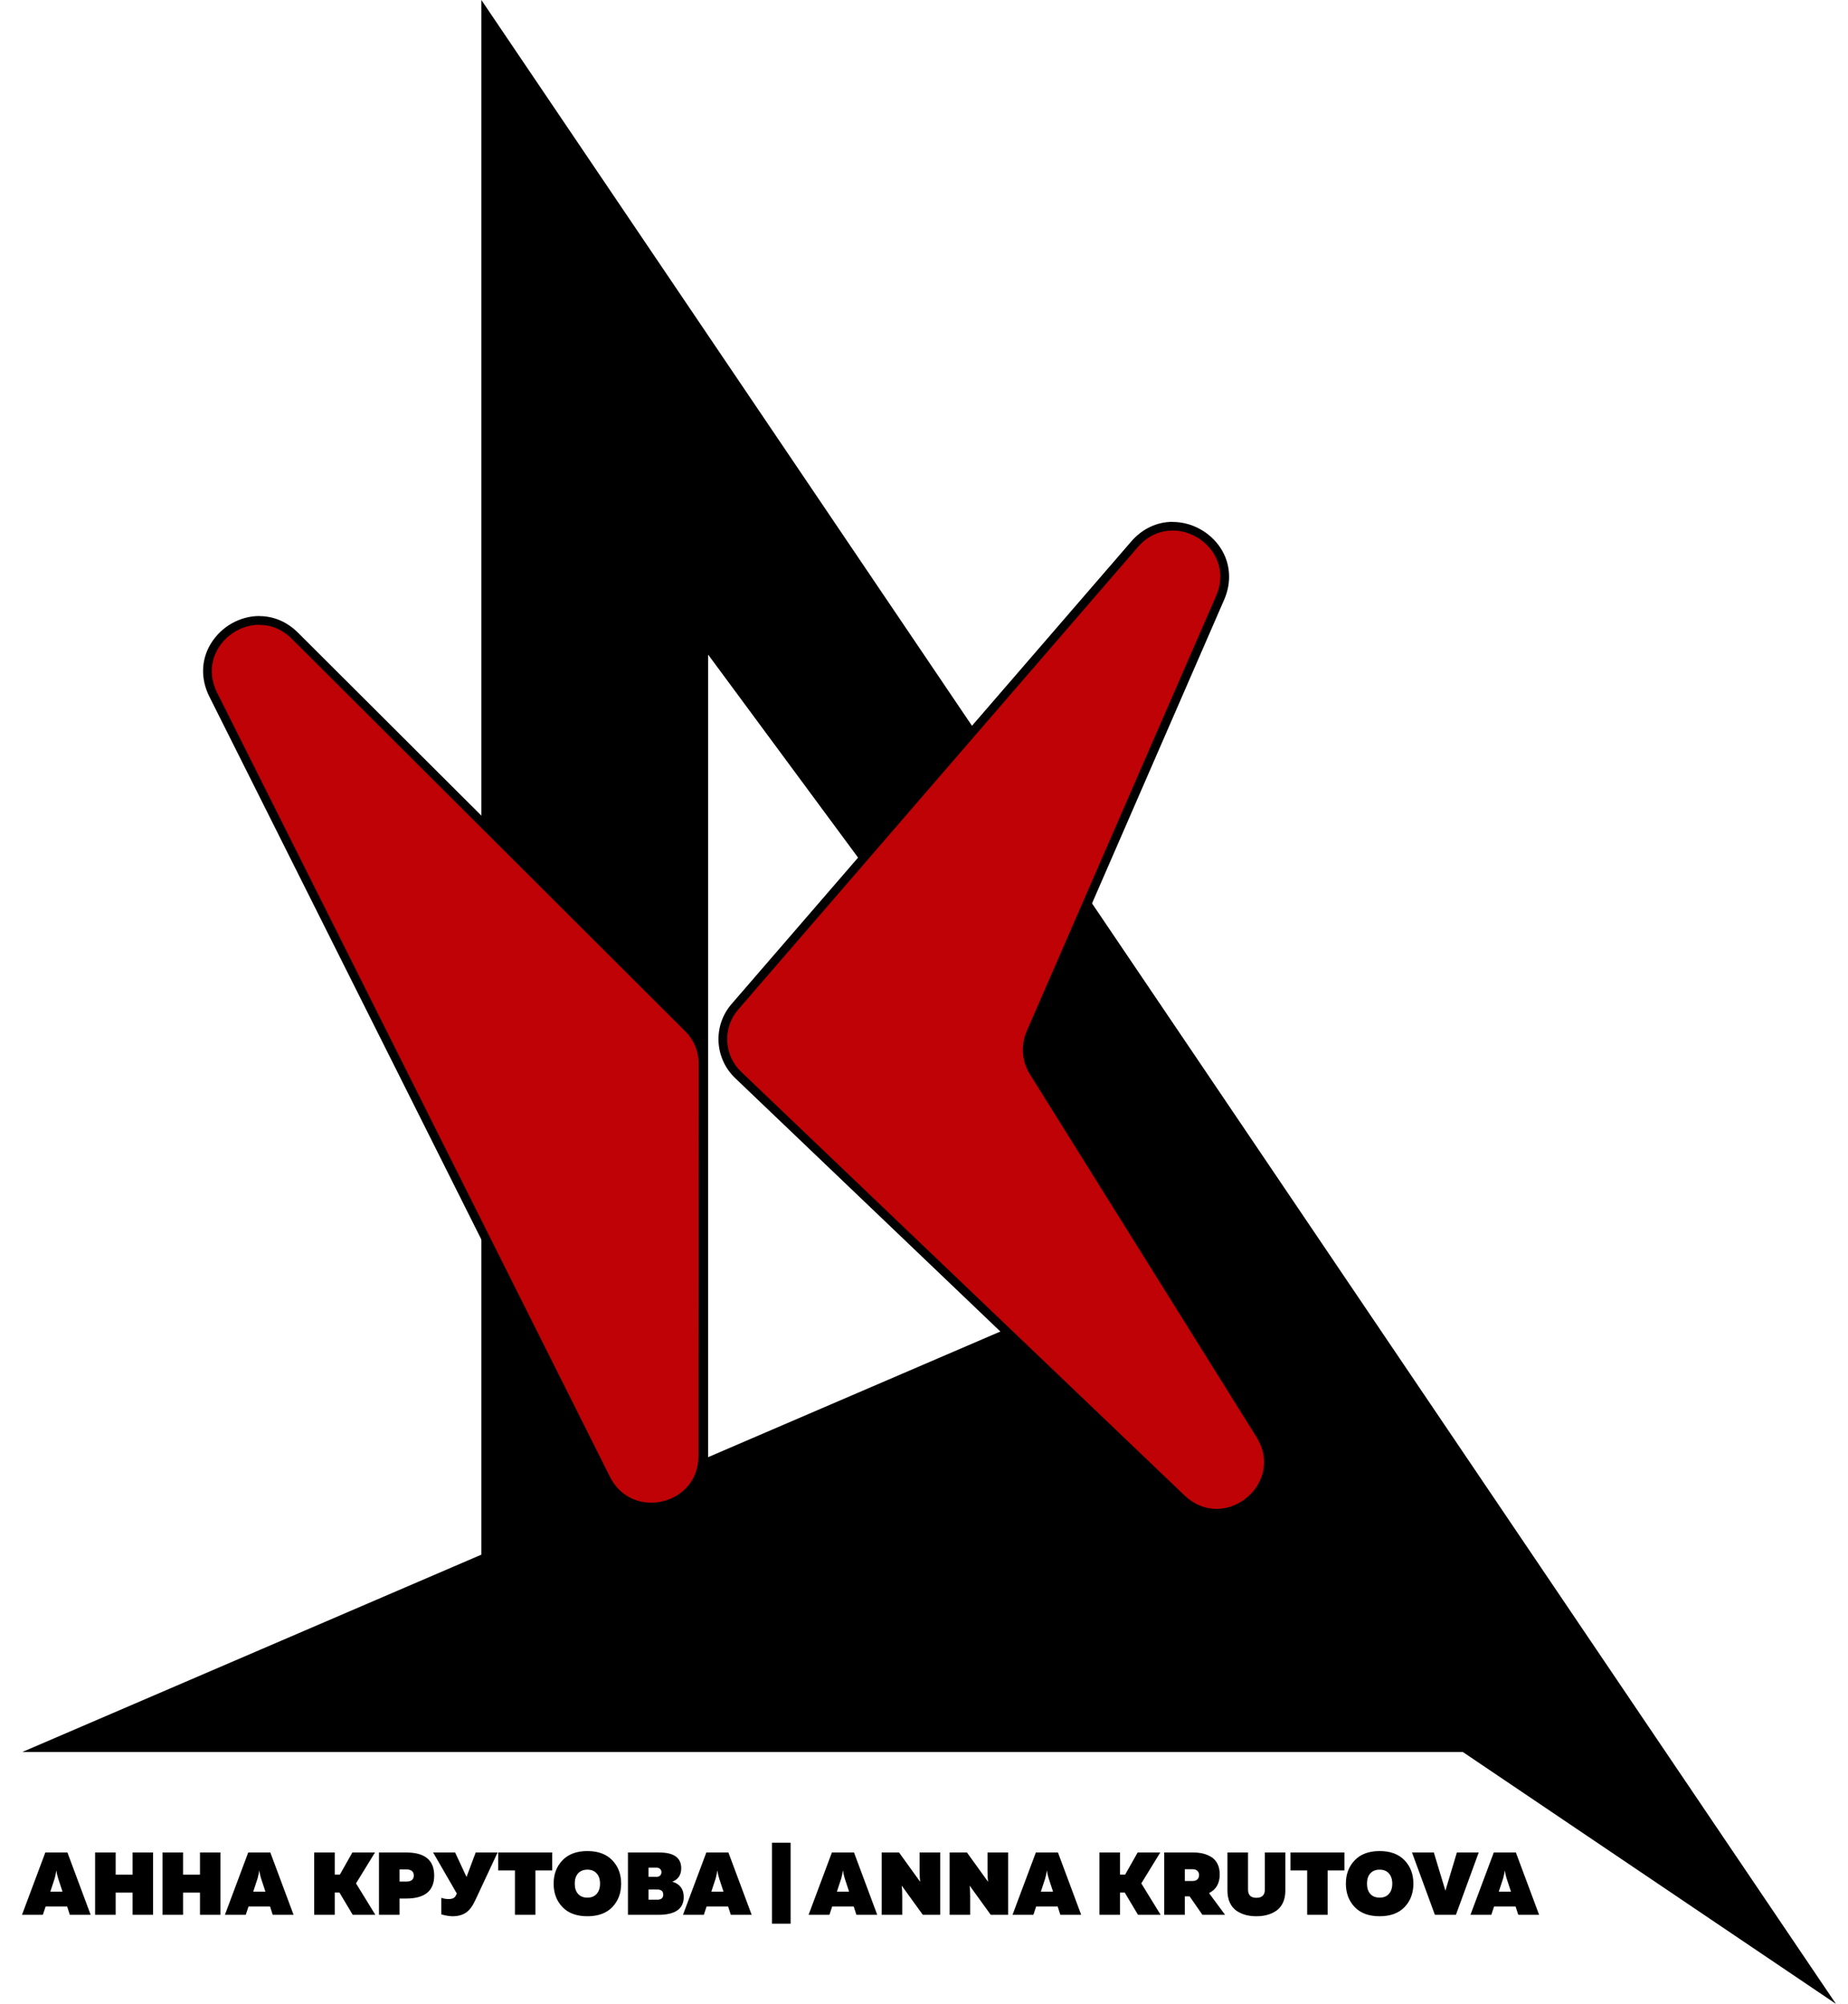 <?xml version="1.0" encoding="UTF-8"?> <svg xmlns="http://www.w3.org/2000/svg" width="83" height="90" viewBox="0 0 83 90" fill="none"> <path d="M49.046 40.572L21.62 0V69.824L1 78.688H65.702L82.459 90L49.046 40.572ZM31.805 65.449V29.401L52.012 56.758L31.805 65.445V65.449Z" fill="black"></path> <path d="M54.635 67.961C54.061 67.961 53.518 67.733 53.07 67.302L33.153 48.271C32.296 47.455 32.233 46.109 33.008 45.215L50.957 24.438C51.41 23.916 52.015 23.626 52.66 23.626C53.447 23.626 54.206 24.038 54.643 24.701C55.064 25.341 55.119 26.102 54.797 26.84L46.292 46.384C46.044 46.957 46.091 47.612 46.422 48.142L56.598 64.438C57.054 65.171 57.09 66.003 56.689 66.725C56.272 67.475 55.465 67.957 54.631 67.957L54.635 67.961Z" fill="#BF0205"></path> <path d="M52.663 23.826C54.02 23.826 55.303 25.199 54.618 26.769L46.114 46.313C45.838 46.945 45.893 47.667 46.259 48.252L56.436 64.547C57.415 66.117 56.105 67.769 54.634 67.769C54.15 67.769 53.647 67.588 53.202 67.164L33.286 48.134C32.507 47.388 32.448 46.164 33.152 45.348L51.105 24.572C51.554 24.05 52.116 23.83 52.663 23.83M52.663 23.438C51.959 23.438 51.298 23.752 50.81 24.317L32.857 45.093C32.015 46.066 32.086 47.53 33.018 48.42L52.935 67.451C53.422 67.918 54.013 68.161 54.638 68.161C55.543 68.161 56.416 67.639 56.868 66.827C57.305 66.042 57.27 65.136 56.774 64.343L46.597 48.048C46.302 47.573 46.259 46.984 46.479 46.474L54.984 26.93C55.326 26.141 55.267 25.294 54.815 24.607C54.343 23.889 53.521 23.442 52.667 23.442L52.663 23.438Z" fill="black"></path> <path d="M29.25 67.686C28.38 67.686 27.621 67.211 27.224 66.418L9.577 31.194C9.211 30.465 9.235 29.66 9.648 28.997C10.073 28.31 10.86 27.867 11.65 27.867C12.244 27.867 12.799 28.106 13.247 28.554L30.921 46.183C31.342 46.603 31.574 47.16 31.574 47.757L31.567 65.398C31.567 66.83 30.386 67.689 29.25 67.689V67.686Z" fill="#BF0205"></path> <path d="M11.65 28.064C12.15 28.064 12.665 28.252 13.11 28.695L30.784 46.325C31.165 46.706 31.378 47.22 31.378 47.757L31.37 65.395C31.37 66.709 30.312 67.49 29.25 67.49C28.526 67.49 27.798 67.129 27.397 66.329L9.75 31.105C8.967 29.539 10.25 28.06 11.65 28.06M11.65 27.667C10.777 27.667 9.947 28.138 9.479 28.892C9.03 29.614 9.003 30.485 9.4 31.281L27.047 66.505C27.48 67.368 28.302 67.882 29.25 67.882C30.485 67.882 31.763 66.952 31.763 65.395L31.771 47.757C31.771 47.11 31.519 46.502 31.059 46.046L13.385 28.417C12.897 27.93 12.295 27.671 11.646 27.671L11.65 27.667Z" fill="black"></path> <path d="M1.924 86H0.988L2.036 83.2H3.028L4.072 86H3.136L3.016 85.628H2.048L1.924 86ZM2.456 84.364L2.26 84.96H2.808L2.612 84.364C2.575 84.247 2.548 84.127 2.532 84.004C2.516 84.111 2.491 84.231 2.456 84.364ZM5.955 83.2H6.875V86H5.955V85.004H5.195V86H4.271V83.2H5.195V84.196H5.955V83.2ZM8.982 83.2H9.902V86H8.982V85.004H8.222V86H7.298V83.2H8.222V84.196H8.982V83.2ZM11.037 86H10.101L11.149 83.2H12.141L13.185 86H12.249L12.129 85.628H11.161L11.037 86ZM11.569 84.364L11.373 84.96H11.921L11.725 84.364C11.688 84.247 11.661 84.127 11.645 84.004C11.629 84.111 11.604 84.231 11.569 84.364ZM15.034 86H14.11V83.2H15.034V84.192H15.266L15.826 83.2H16.842L15.99 84.588L16.858 86H15.842L15.246 85H15.034V86ZM17.021 83.2H18.245C19.082 83.2 19.501 83.545 19.501 84.236C19.501 84.924 19.082 85.268 18.245 85.268H17.945V86H17.021V83.2ZM18.585 84.236C18.585 84.052 18.469 83.96 18.237 83.96H17.945V84.508H18.237C18.469 84.508 18.585 84.417 18.585 84.236ZM21.341 85.356C21.223 85.612 21.085 85.795 20.925 85.904C20.765 86.011 20.566 86.064 20.329 86.064C20.187 86.064 20.018 86.036 19.821 85.98V85.236C19.925 85.273 20.034 85.292 20.149 85.292C20.319 85.292 20.427 85.239 20.473 85.132L20.517 85.044L19.453 83.2H20.441L20.953 84.3L21.365 83.2H22.349L21.341 85.356ZM22.376 83.2H24.8V84.008H24.048V86H23.128V84.008H22.376V83.2ZM25.262 85.652C24.997 85.375 24.866 85.024 24.866 84.6C24.866 84.176 24.997 83.827 25.262 83.552C25.526 83.275 25.899 83.136 26.381 83.136C26.864 83.136 27.238 83.275 27.502 83.552C27.765 83.827 27.898 84.176 27.898 84.6C27.898 85.024 27.765 85.375 27.502 85.652C27.238 85.927 26.864 86.064 26.381 86.064C25.899 86.064 25.526 85.927 25.262 85.652ZM26.797 85.06C26.899 84.948 26.95 84.795 26.95 84.6C26.95 84.405 26.899 84.252 26.797 84.14C26.699 84.028 26.56 83.972 26.381 83.972C26.203 83.972 26.063 84.028 25.962 84.14C25.863 84.252 25.814 84.405 25.814 84.6C25.814 84.795 25.863 84.948 25.962 85.06C26.063 85.172 26.203 85.228 26.381 85.228C26.56 85.228 26.699 85.172 26.797 85.06ZM28.204 83.2H29.604C30.265 83.2 30.596 83.436 30.596 83.908C30.596 84.207 30.463 84.408 30.196 84.512C30.538 84.616 30.708 84.845 30.708 85.2C30.708 85.733 30.328 86 29.568 86H28.204V83.2ZM29.52 85.32C29.699 85.32 29.788 85.244 29.788 85.092C29.788 84.94 29.699 84.864 29.52 84.864H29.128V85.32H29.52ZM29.708 84.088C29.708 84.027 29.688 83.977 29.648 83.94C29.608 83.9 29.551 83.88 29.476 83.88H29.128V84.292L29.476 84.296C29.551 84.296 29.608 84.276 29.648 84.236C29.688 84.196 29.708 84.147 29.708 84.088ZM31.611 86H30.675L31.724 83.2H32.715L33.76 86H32.824L32.703 85.628H31.735L31.611 86ZM32.144 84.364L31.948 84.96H32.495L32.3 84.364C32.262 84.247 32.236 84.127 32.219 84.004C32.203 84.111 32.178 84.231 32.144 84.364ZM35.509 86.4H34.673V82.76H35.509V86.4ZM37.252 86H36.316L37.364 83.2H38.356L39.4 86H38.464L38.344 85.628H37.376L37.252 86ZM37.784 84.364L37.588 84.96H38.136L37.94 84.364C37.903 84.247 37.876 84.127 37.86 84.004C37.844 84.111 37.819 84.231 37.784 84.364ZM40.523 86H39.599V83.2H40.379L41.327 84.516C41.311 84.383 41.303 84.223 41.303 84.036V83.2H42.227V86H41.447L40.499 84.688C40.515 84.821 40.523 84.979 40.523 85.16V86ZM43.574 86H42.65V83.2H43.429L44.377 84.516C44.361 84.383 44.353 84.223 44.353 84.036V83.2H45.278V86H44.498L43.55 84.688C43.566 84.821 43.574 84.979 43.574 85.16V86ZM46.412 86H45.476L46.524 83.2H47.516L48.56 86H47.624L47.504 85.628H46.536L46.412 86ZM46.944 84.364L46.748 84.96H47.296L47.1 84.364C47.063 84.247 47.036 84.127 47.02 84.004C47.004 84.111 46.979 84.231 46.944 84.364ZM50.304 86H49.38V83.2H50.304V84.192H50.536L51.096 83.2H52.112L51.26 84.588L52.128 86H51.112L50.516 85H50.304V86ZM53.214 86H52.29V83.2H53.59C53.75 83.2 53.897 83.216 54.03 83.248C54.163 83.28 54.289 83.332 54.406 83.404C54.523 83.476 54.615 83.579 54.682 83.712C54.749 83.845 54.782 84.004 54.782 84.188C54.782 84.585 54.622 84.864 54.302 85.024L55.022 86H54.006L53.43 85.172H53.214V86ZM53.214 83.952V84.48H53.57C53.658 84.48 53.727 84.456 53.778 84.408C53.829 84.36 53.854 84.296 53.854 84.216C53.854 84.136 53.829 84.072 53.778 84.024C53.727 83.976 53.658 83.952 53.57 83.952H53.214ZM56.809 83.2H57.729V84.912C57.729 85.12 57.693 85.301 57.621 85.456C57.549 85.608 57.451 85.728 57.325 85.816C57.2 85.901 57.063 85.964 56.913 86.004C56.767 86.044 56.605 86.064 56.429 86.064C56.253 86.064 56.091 86.044 55.941 86.004C55.795 85.964 55.659 85.901 55.533 85.816C55.408 85.728 55.309 85.608 55.237 85.456C55.165 85.301 55.129 85.12 55.129 84.912V83.2H56.053V84.868C56.053 85.113 56.179 85.236 56.429 85.236C56.683 85.236 56.809 85.113 56.809 84.868V83.2ZM57.958 83.2H60.382V84.008H59.63V86H58.71V84.008H57.958V83.2ZM60.844 85.652C60.58 85.375 60.448 85.024 60.448 84.6C60.448 84.176 60.58 83.827 60.844 83.552C61.108 83.275 61.481 83.136 61.964 83.136C62.446 83.136 62.82 83.275 63.084 83.552C63.348 83.827 63.48 84.176 63.48 84.6C63.48 85.024 63.348 85.375 63.084 85.652C62.82 85.927 62.446 86.064 61.964 86.064C61.481 86.064 61.108 85.927 60.844 85.652ZM62.38 85.06C62.481 84.948 62.532 84.795 62.532 84.6C62.532 84.405 62.481 84.252 62.38 84.14C62.281 84.028 62.142 83.972 61.964 83.972C61.785 83.972 61.645 84.028 61.544 84.14C61.445 84.252 61.396 84.405 61.396 84.6C61.396 84.795 61.445 84.948 61.544 85.06C61.645 85.172 61.785 85.228 61.964 85.228C62.142 85.228 62.281 85.172 62.38 85.06ZM65.39 86H64.446L63.418 83.2H64.398L64.918 84.916L65.434 83.2H66.414L65.39 86ZM66.979 86H66.043L67.091 83.2H68.083L69.127 86H68.191L68.071 85.628H67.103L66.979 86ZM67.511 84.364L67.315 84.96H67.863L67.667 84.364C67.629 84.247 67.603 84.127 67.587 84.004C67.571 84.111 67.545 84.231 67.511 84.364Z" fill="black"></path> </svg> 